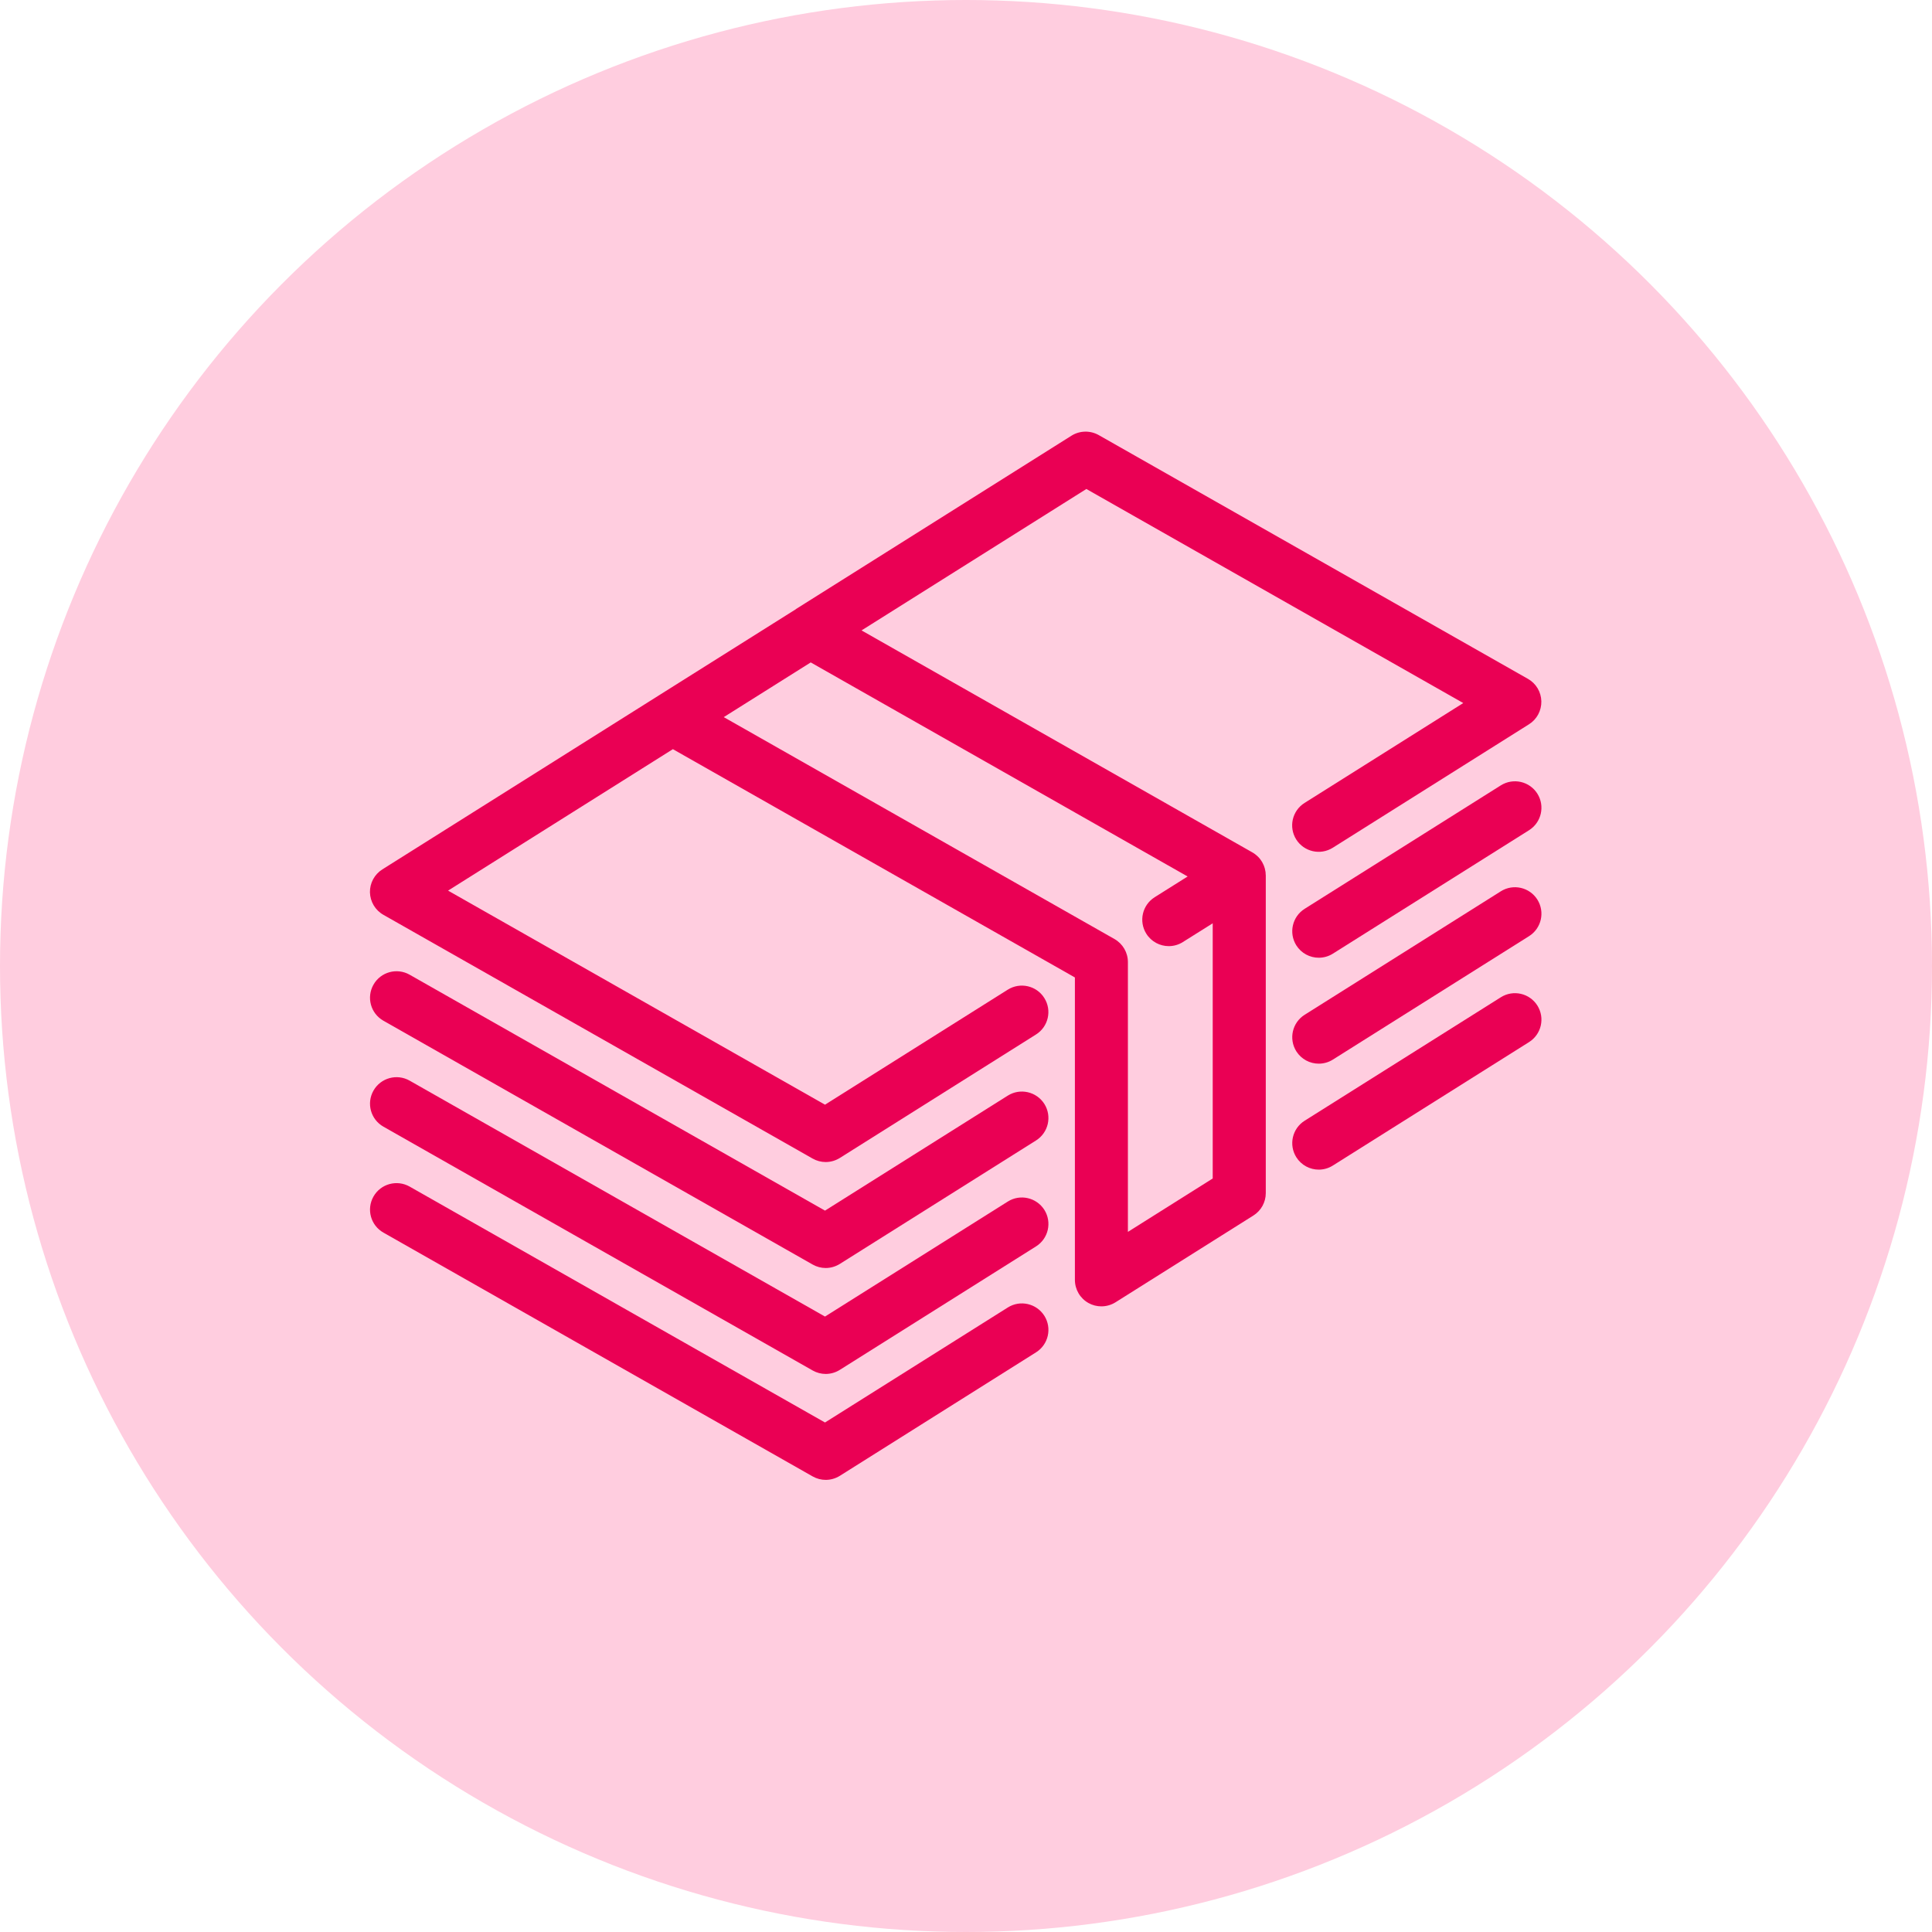 <svg width="60" height="60" viewBox="0 0 60 60" fill="none" xmlns="http://www.w3.org/2000/svg">
<circle cx="30" cy="30" r="30" fill="#FFCDDF"/>
<g clip-path="url(#clip0)">
<path d="M39.303 27.087C39.301 27.08 39.301 27.075 39.3 27.067C39.295 27.034 39.288 27.001 39.279 26.968C39.279 26.968 39.279 26.968 39.279 26.967C39.271 26.937 39.261 26.907 39.248 26.876C39.245 26.868 39.241 26.859 39.236 26.851C39.226 26.829 39.216 26.808 39.205 26.787C39.2 26.779 39.195 26.769 39.189 26.76C39.186 26.756 39.183 26.75 39.18 26.746C39.169 26.727 39.154 26.709 39.142 26.69C39.139 26.687 39.137 26.683 39.134 26.68C39.114 26.652 39.091 26.628 39.068 26.605C39.064 26.601 39.06 26.596 39.054 26.592C39.034 26.572 39.012 26.555 38.991 26.538C38.985 26.533 38.979 26.529 38.974 26.525C38.945 26.503 38.915 26.483 38.883 26.466L26.756 19.578L33.738 15.186L45.443 21.834L40.514 24.936C40.129 25.178 40.014 25.685 40.255 26.07C40.498 26.454 41.005 26.569 41.39 26.328L47.483 22.494C47.729 22.34 47.874 22.069 47.868 21.779C47.861 21.49 47.704 21.225 47.452 21.083L34.122 13.512C33.857 13.363 33.533 13.37 33.277 13.53L24.72 18.914C24.723 18.915 24.72 18.916 24.719 18.918L20.443 21.608C20.442 21.61 20.439 21.611 20.437 21.612L11.874 27C11.629 27.154 11.484 27.425 11.489 27.713C11.497 28.002 11.653 28.267 11.906 28.41L25.236 35.98C25.362 36.052 25.503 36.088 25.642 36.088C25.795 36.088 25.947 36.045 26.081 35.962L32.174 32.127C32.559 31.885 32.674 31.378 32.432 30.994C32.191 30.609 31.682 30.494 31.297 30.735L25.621 34.307L13.915 27.659L20.897 23.266L33.382 30.356V39.747C33.382 40.047 33.544 40.323 33.807 40.468C33.931 40.537 34.069 40.57 34.205 40.57C34.357 40.57 34.51 40.527 34.643 40.444L38.925 37.749C39.165 37.598 39.31 37.336 39.31 37.053V27.184C39.31 27.179 39.308 27.174 39.308 27.169C39.308 27.142 39.305 27.115 39.303 27.087ZM35.028 38.257V29.878C35.028 29.582 34.869 29.31 34.612 29.163L22.477 22.271L25.178 20.572L36.883 27.22L35.859 27.864C35.474 28.107 35.359 28.613 35.6 28.998C35.757 29.247 36.024 29.383 36.297 29.383C36.446 29.383 36.599 29.343 36.735 29.256L37.662 28.674V36.599L35.028 38.257Z" fill="#EA0054"/>
<path d="M46.61 24.39L40.517 28.224C40.132 28.467 40.017 28.974 40.258 29.359C40.415 29.607 40.682 29.743 40.955 29.743C41.104 29.743 41.257 29.703 41.393 29.617L47.486 25.783C47.871 25.54 47.986 25.033 47.745 24.649C47.503 24.264 46.995 24.149 46.61 24.39Z" fill="#EA0054"/>
<path d="M31.297 34.026L25.621 37.597L12.721 30.27C12.326 30.046 11.823 30.184 11.599 30.579C11.374 30.974 11.512 31.476 11.908 31.7L25.237 39.271C25.364 39.343 25.504 39.379 25.644 39.379C25.796 39.379 25.948 39.335 26.082 39.252L32.175 35.418C32.56 35.175 32.675 34.669 32.434 34.284C32.189 33.899 31.681 33.784 31.297 34.026Z" fill="#EA0054"/>
<path d="M46.61 27.68L40.517 31.515C40.132 31.757 40.017 32.264 40.258 32.649C40.415 32.897 40.682 33.033 40.955 33.033C41.104 33.033 41.257 32.993 41.393 32.907L47.486 29.073C47.871 28.83 47.986 28.324 47.745 27.939C47.503 27.554 46.995 27.438 46.61 27.68Z" fill="#EA0054"/>
<path d="M31.297 37.316L25.621 40.887L12.721 33.56C12.326 33.336 11.823 33.474 11.599 33.869C11.374 34.264 11.512 34.766 11.908 34.99L25.237 42.561C25.364 42.633 25.504 42.669 25.644 42.669C25.796 42.669 25.948 42.626 26.082 42.542L32.175 38.708C32.56 38.465 32.675 37.959 32.434 37.574C32.189 37.189 31.681 37.073 31.297 37.316Z" fill="#EA0054"/>
<path d="M46.61 30.971L40.517 34.805C40.132 35.047 40.017 35.554 40.258 35.939C40.415 36.187 40.682 36.324 40.955 36.324C41.104 36.324 41.257 36.283 41.393 36.197L47.486 32.363C47.871 32.12 47.986 31.614 47.745 31.229C47.503 30.844 46.995 30.728 46.61 30.971Z" fill="#EA0054"/>
<path d="M31.297 40.606L25.621 44.177L12.721 36.85C12.326 36.627 11.823 36.764 11.599 37.159C11.374 37.554 11.512 38.056 11.908 38.28L25.237 45.851C25.364 45.923 25.504 45.959 25.644 45.959C25.796 45.959 25.948 45.916 26.082 45.833L32.175 41.998C32.56 41.756 32.675 41.249 32.434 40.864C32.189 40.478 31.681 40.363 31.297 40.606Z" fill="#EA0054"/>
</g>
<defs>
<clipPath id="clip0">
<rect width="36.383" height="32.553" fill="white" transform="translate(11.489 13.404)"/>
</clipPath>
</defs>
</svg>

